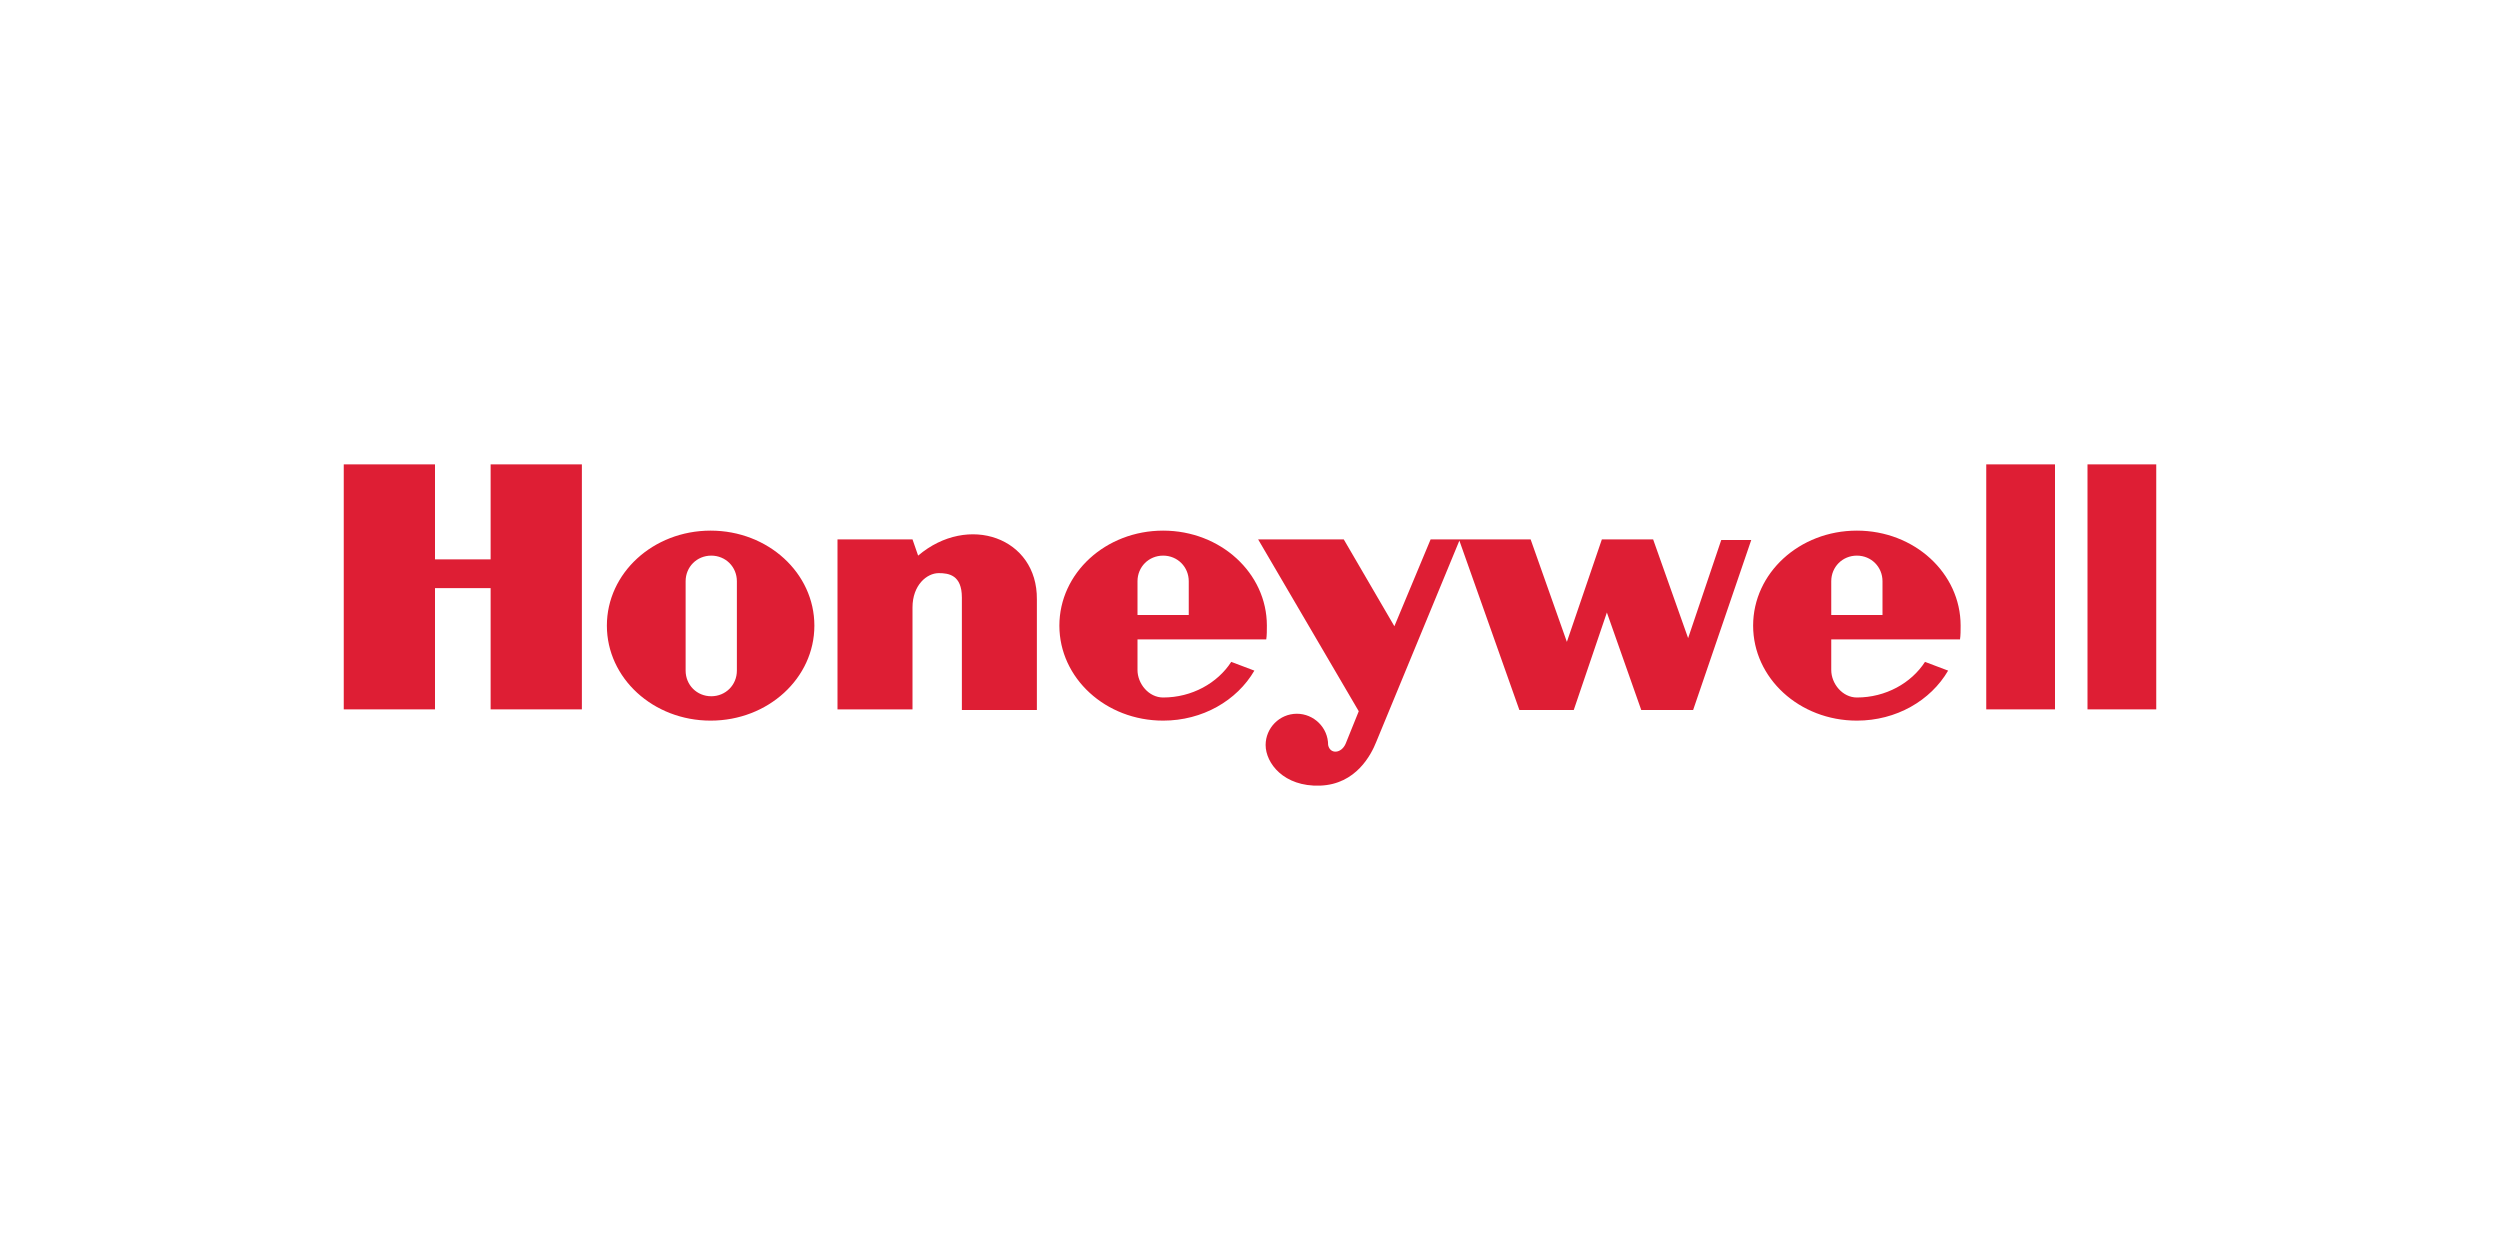 <?xml version="1.0" encoding="utf-8"?>
<!-- Generator: Adobe Illustrator 27.2.0, SVG Export Plug-In . SVG Version: 6.00 Build 0)  -->
<svg version="1.1" id="Layer_1" xmlns:svg="http://www.w3.org/2000/svg"
	 xmlns="http://www.w3.org/2000/svg" xmlns:xlink="http://www.w3.org/1999/xlink" x="0px" y="0px" viewBox="0 0 400 200"
	 style="enable-background:new 0 0 400 200;" xml:space="preserve">
<style type="text/css">
	.st0{fill-rule:evenodd;clip-rule:evenodd;fill:#DE1E34;}
</style>
<script  xmlns=""></script>
<g id="g7">
	<polygon id="polygon9" class="st0" points="317.8,113.5 328.8,113.5 328.8,74.3 317.8,74.3 317.8,113.5 	"/>
	<polygon id="polygon11" class="st0" points="345,74.3 345,113.5 334,113.5 334,74.3 345,74.3 	"/>
	<polygon id="polygon13" class="st0" points="78.5,89.5 69.6,89.5 69.6,74.3 55,74.3 55,113.5 69.6,113.5 69.6,94.1 78.5,94.1 
		78.5,113.5 93.1,113.5 93.1,74.3 78.5,74.3 78.5,89.5 	"/>
	<path id="path15" class="st0" d="M146.9,88.9l-0.9-2.6h-12v27.2h12V97.2l0,0c0-3.6,2.3-5.5,4.2-5.5c1.6,0,3.7,0.3,3.7,3.9l0,0v18
		h12V95.9l0,0C166,86,154.9,82.1,146.9,88.9L146.9,88.9L146.9,88.9L146.9,88.9z"/>
	<path id="path17" class="st0" d="M270.1,102.1l-5.6-15.8h-8.2l-5.6,16.4l-5.8-16.4h-11.4h-0.1h-4.5l-5.8,13.9L215,86.3h-13.7
		l16.1,27.5l-2.1,5.2l0,0c-0.7,1.6-2.5,1.7-2.8,0.2c0-2.8-2.3-5-5-5c-2.8,0-5,2.3-5,5c0,2.9,2.9,6.7,8.7,6.5c5.8-0.2,8.2-5,9-7l0,0
		l13.3-32.2l9.6,27.1h8.7l5.3-15.6l5.5,15.6h8.3l9.3-27.2h-4.8L270.1,102.1L270.1,102.1L270.1,102.1z"/>
	<path id="path19" class="st0" d="M113.7,84.9c-9.2,0-16.6,6.8-16.6,15.2c0,8.4,7.4,15.2,16.6,15.2c9.2,0,16.6-6.8,16.6-15.2
		C130.3,91.7,122.9,84.9,113.7,84.9L113.7,84.9L113.7,84.9L113.7,84.9z M117.9,107.3c0,2.3-1.8,4.1-4.1,4.1c-2.3,0-4.1-1.8-4.1-4.1
		l0,0V93l0,0c0-2.3,1.8-4.1,4.1-4.1c2.3,0,4.1,1.8,4.1,4.1l0,0V107.3L117.9,107.3L117.9,107.3z"/>
	<path id="path21" class="st0" d="M202.6,102.3c0.1-0.6,0.1-1.5,0.1-2.2c0-8.4-7.4-15.2-16.6-15.2c-9.2,0-16.6,6.8-16.6,15.2
		c0,8.4,7.4,15.2,16.6,15.2c6.3,0,11.8-3.2,14.6-8l0,0l-3.7-1.4l0,0c-2.2,3.4-6.3,5.7-10.9,5.7c-2.3,0-4.1-2.2-4.1-4.4l0,0v-4.9
		L202.6,102.3L202.6,102.3L202.6,102.3z M182,93c0-2.3,1.8-4.1,4.1-4.1c2.3,0,4.1,1.8,4.1,4.1l0,0v5.4H182V93L182,93L182,93z"/>
	<path id="path23" class="st0" d="M313.6,102.3c0.1-0.6,0.1-1.5,0.1-2.2c0-8.4-7.4-15.2-16.6-15.2c-9.2,0-16.6,6.8-16.6,15.2
		c0,8.4,7.4,15.2,16.6,15.2c6.3,0,11.8-3.2,14.6-8l0,0l-3.7-1.4l0,0c-2.2,3.4-6.3,5.7-10.9,5.7c-2.3,0-4.1-2.2-4.1-4.4l0,0v-4.9
		L313.6,102.3L313.6,102.3L313.6,102.3z M293,93c0-2.3,1.8-4.1,4.1-4.1c2.3,0,4.1,1.8,4.1,4.1l0,0v5.4H293V93L293,93L293,93z"/>
</g>
</svg>
